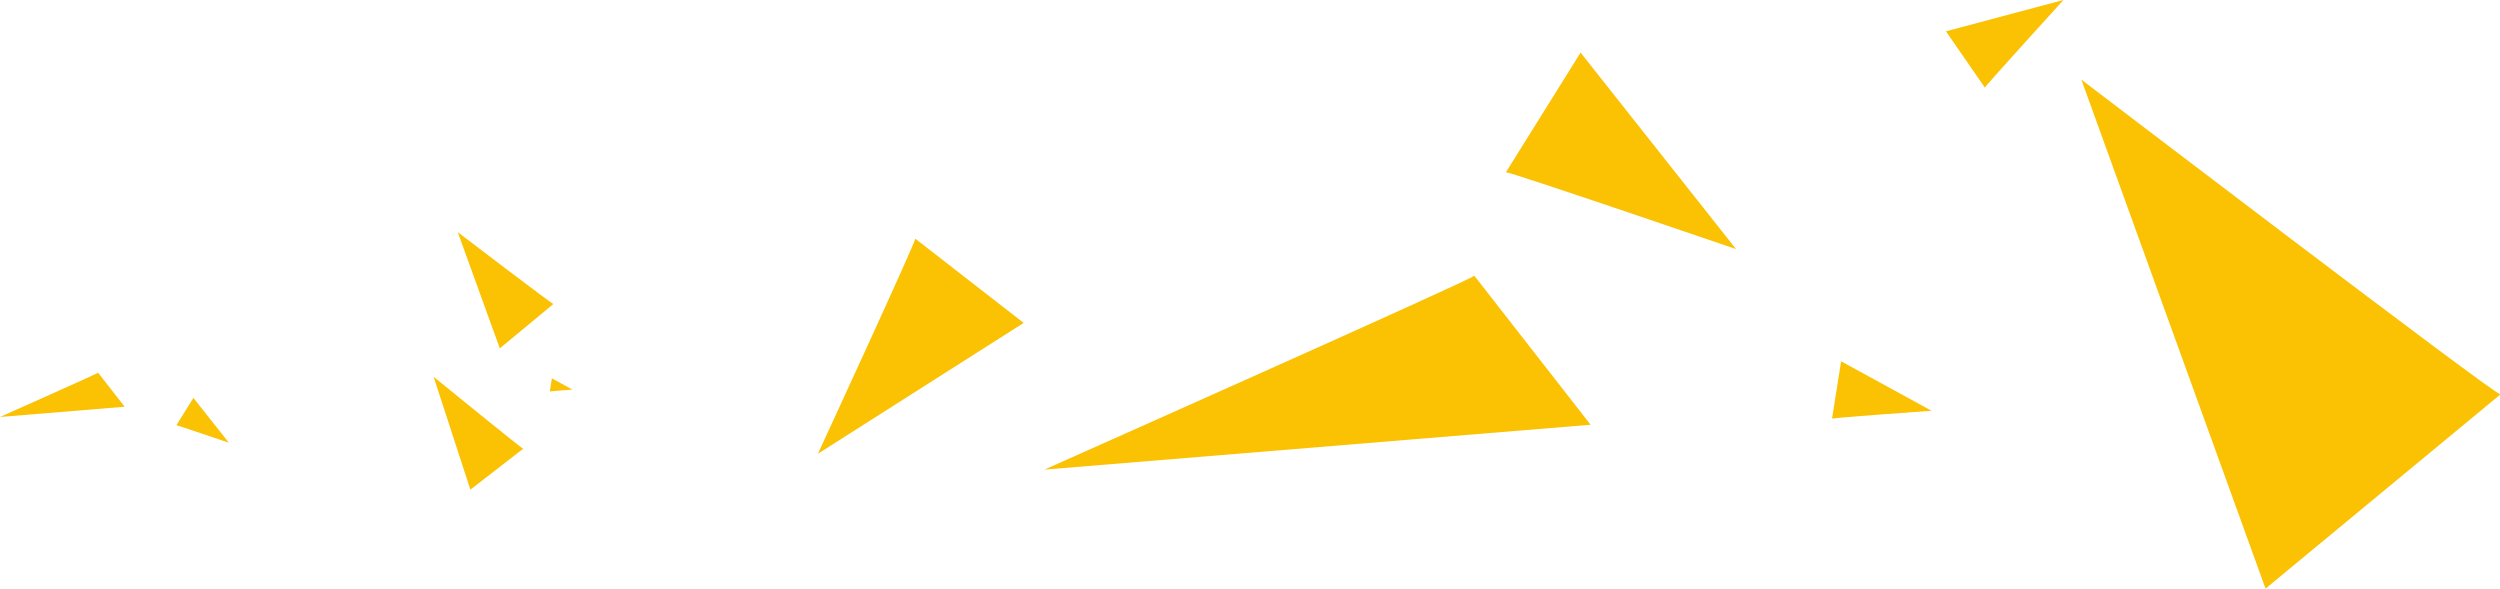 <svg xmlns="http://www.w3.org/2000/svg" id="Layer_2" width="1013.2" height="238.54" viewBox="0 0 1013.2 238.54"><g id="Layer_1-2"><path d="m746.17,146.42l-1.89,11.92-1.78,11.27s.07.05.06.04c-.13-.29,40.26-3.18,40.26-3.18l-.19-.1-36.47-19.95Z" fill="#fbc103"></path><path d="m597.59,111.85c-.3,0-.44,0-.38.03,1.41.44-173.92,78.44-173.92,78.44l1.13-.09,220.22-18.09-24.18-30.99-22.86-29.3Z" fill="#fbc103"></path><path d="m1013.08,159.62c-.49,1.61-169.55-127.36-169.55-127.36l.38,1.05,74.27,205.24,48.84-40.38,46.18-38.19c-.06-.29-.1-.42-.12-.35Z" fill="#fbc103"></path><path d="m788.66,12.69l8.09,11.71,7.65,11.08c.07,0,.1-.01.08-.02-.35-.14,31.8-35.46,31.8-35.46l-.24.06-47.37,12.62Z" fill="#fbc103"></path><path d="m211.99,181.81c-.12.35-36.27-29.12-36.27-29.12l.08.23,14.83,45.52,10.99-8.51,10.4-8.05c-.01-.06-.02-.09-.02-.08Z" fill="#fbc103"></path><path d="m78.38,161.28l-3.54,5.68-3.35,5.37s.02.04.02.03c0-.18,21.26,7.09,21.26,7.09l-.07-.09-14.31-18.09Z" fill="#fbc103"></path><path d="m223.66,153.35l-.43,2.72-.41,2.57s.02.01.01,0c-.03-.07,9.19-.73,9.19-.73l-.04-.02-8.33-4.55Z" fill="#fbc103"></path><path d="m39.79,151.08c-.07,0-.1,0-.09,0,.32.1-39.71,17.91-39.71,17.91l.26-.02,50.28-4.13-5.52-7.07-5.22-6.69Z" fill="#fbc103"></path><path d="m640.58,21.31l-15.53,24.89-14.68,23.53c.07.12.11.17.1.14-.02-.78,93.11,31.08,93.11,31.08l-.32-.41-62.68-79.23Z" fill="#fbc103"></path><path d="m331.9,183.63l82.97-52.76-22.54-17.52-21.32-16.57c-.12.05-.18.08-.14.09.76.06-39.39,87.03-39.39,87.03l.42-.27Z" fill="#fbc103"></path><path d="m224.22,123.16c-.11.37-38.71-29.08-38.71-29.08l.09.24,16.96,46.86,11.15-9.22,10.54-8.72c-.01-.07-.02-.1-.03-.08Z" fill="#fbc103"></path></g></svg>
